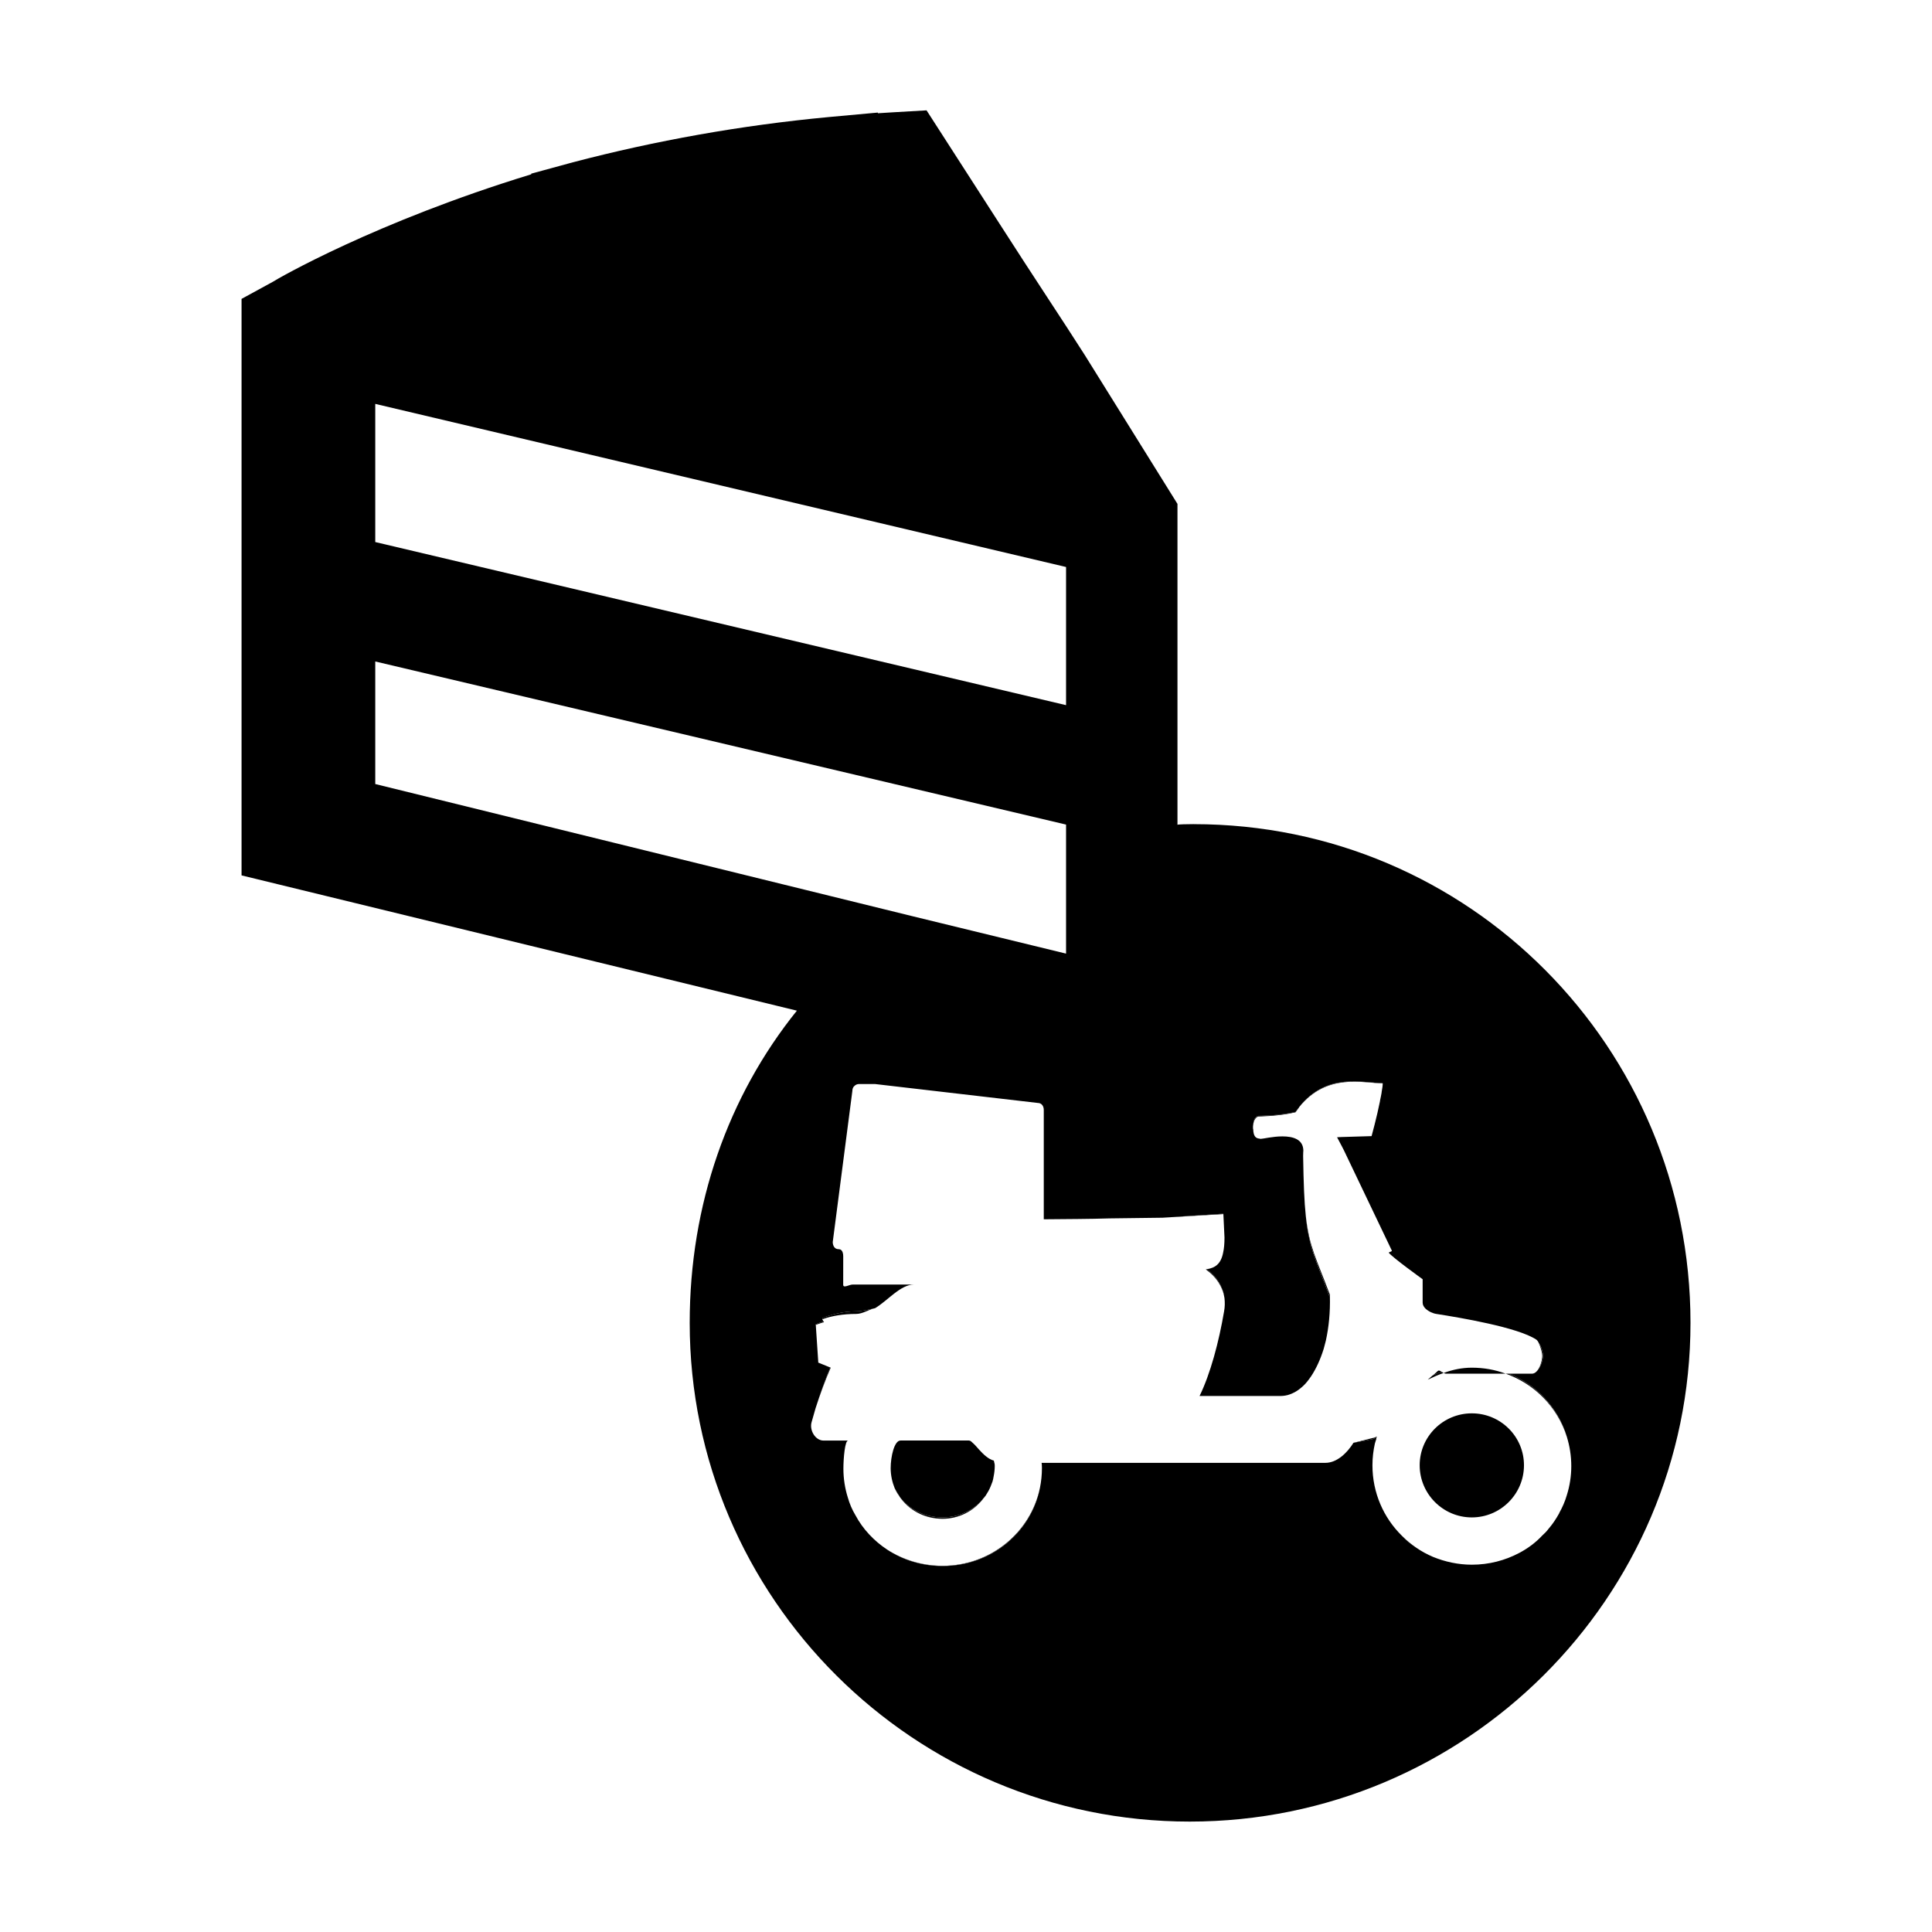 <?xml version="1.0" encoding="UTF-8"?>
<!-- Uploaded to: ICON Repo, www.iconrepo.com, Generator: ICON Repo Mixer Tools -->
<svg fill="#000000" width="800px" height="800px" version="1.1" viewBox="144 144 512 512" xmlns="http://www.w3.org/2000/svg">
 <g>
  <path d="m552.71 503.26c0-0.711-0.414-2.301-0.945-3.367 0.648 0.766 1.125 2.481 1.125 3.367 0 1.301-0.711 3.305-1.773 4.254 1.004-0.949 1.594-2.957 1.594-4.254z"/>
  <path d="m559.21 524.75c-2.481-7.856-8.504-13.996-16.184-16.711h0.828c7.328 2.894 13.055 9.035 15.355 16.711z"/>
  <path d="m534.05 506.45c3.129 0 6.141 0.527 8.977 1.594h-15.77c-0.238 0-0.473-0.117-0.711-0.176 2.371-0.887 4.91-1.418 7.504-1.418z"/>
  <path d="m534.05 518.55c7.617 0 13.82 6.141 13.82 13.758 0 7.617-6.203 13.82-13.82 13.82-7.617 0-13.82-6.203-13.82-13.82 0.004-7.617 6.203-13.758 13.82-13.758z"/>
  <path d="m524.96 507.39c0.297-0.352 0.711-0.117 1.125 0.176-0.766 0.238-1.535 0.527-2.301 0.887z"/>
  <path d="m523.78 508.45c0.766-0.352 1.535-0.648 2.301-0.887 0.176 0.059 0.297 0.176 0.473 0.297-1.414 0.473-2.836 1.125-4.191 1.773l1.359-1.18h0.059z"/>
  <path d="m519.35 554.16c1.359 0.945 2.891 1.773 4.43 2.422-1.539-0.652-3.074-1.48-4.43-2.422z"/>
  <path d="m515.45 550.91c1.18 1.18 2.481 2.301 3.898 3.25-1.422-0.945-2.777-2.012-3.898-3.25z"/>
  <path d="m508.9 524.7v0.117h-0.059c-0.414 0.238-0.711 0.527-1.18 0.59l-4.961 0.945 4.961-1.238c0.473-0.059 0.824-0.238 1.238-0.414z"/>
  <path d="m510.38 431.09c-5.141 0-14.707-2.891-22.148 6.379 7.379-9.445 17.008-6.438 22.148-6.438z"/>
  <path d="m496.44 487.37v0.059c-0.059 0-0.117 0.117-0.176-0.059-3.426-9.27-5.316-12.402-6.203-21.086 0.945 8.328 2.777 11.219 6.203 20.375 0.117 0.297 0.176 0.355 0.176 0.711z"/>
  <path d="m367.46 484.48c0 1.004 1.594-0.059 2.481-0.059h16.238c-3.543 0-6.969 4.312-10.277 6.262-1.535 0.297-3.25 0.828-5.019 0.828-3.488 0-6.613 0.887-8.977 1.773l0.176 0.297c-0.059 0-0.117 0.059-0.176 0.059l0.352 0.59c-0.711 0.176-1.414 0.414-2.066 0.711v0.176l0.648 9.742v0.238l3.188 1.301c-1.414 3.367-2.715 7.144-3.898 10.809-0.352 1.238-0.711 2.481-1.062 3.719-0.59 2.125 1.004 4.84 3.188 4.84h6.492c-0.828 0-1.238 4.664-1.238 7.441 0 2.656 0.414 5.254 1.18 7.68 0.473 1.652 1.125 3.188 2.012 4.664 1.949 3.664 4.902 6.793 8.383 9.094 4.191 2.777 9.27 4.367 14.707 4.367 12.758 0 23.449-8.742 25.805-20.727 0.352-1.715 0.527-3.488 0.527-5.316 0-0.648-0.059-1.301-0.117-1.301h75.238c3.074 0 5.789-2.656 7.441-5.316l4.961-0.945c0.473-0.059 0.766-0.352 1.18-0.59-0.059 0.176-0.117 0.414-0.117 0.59-0.117 0.352-0.238 0.766-0.352 1.125-0.414 1.891-0.648 3.777-0.648 5.789 0 7.266 2.953 13.879 7.738 18.602 1.125 1.238 2.481 2.301 3.898 3.25 1.359 0.945 2.891 1.773 4.43 2.422 3.188 1.301 6.676 2.066 10.277 2.066 4.551 0 8.801-1.125 12.582-3.129 2.242-1.18 4.312-2.715 6.027-4.551 0.648-0.59 1.238-1.18 1.715-1.828 1.125-1.301 2.012-2.656 2.836-4.137v-0.059c0.828-1.477 1.535-3.074 2.012-4.727 0.766-2.422 1.18-5.019 1.18-7.68 0-2.715-0.414-5.316-1.18-7.793-2.301-7.68-8.031-13.82-15.355-16.711h6.082c0.414 0 0.828-0.176 1.18-0.527 1.062-0.945 1.773-2.953 1.773-4.254 0-0.887-0.473-2.602-1.125-3.367-0.176-0.414-0.414-0.711-0.648-0.887-4.84-3.25-20.312-5.844-26.398-6.793-0.945-0.117-2.125-0.648-2.953-1.414-0.473-0.473-0.766-1.004-0.766-1.594v-6.203s-7.969-5.727-8.977-7.027c0-0.059 0.059-0.059 0.117-0.117 0.238-0.117 0.711-0.238 0.711-0.414l-12.703-26.578s-0.766-1.535-1.828-3.488l1.18-0.059 7.969-0.238s1.414-5.141 2.242-9.332v-0.117c0.176-0.766 0.297-1.414 0.414-2.066v-0.117c0.176-0.945 0.297-1.773 0.297-2.363h-0.059l-0.004-0.055c-5.141 0-14.762-3.012-22.148 6.438 0.059 0.059 0 0.059 0 0.059-0.352 0.352-0.59 0.711-0.887 1.125-4.254 1.062-9.922 1.062-9.922 1.062s-1.18 0.176-1.301 2.301c-0.059 0.238-0.059 0.527-0.059 0.828 0 0.176 0 0.297 0.059 0.473 0.059 1.828 0.711 2.363 1.652 2.422 0.117 0.059 0.238 0.059 0.414 0.059 0.527 0 3.129-0.648 5.668-0.648 2.836 0 5.551 0.766 5.551 3.84 0 0-0.059 0.238-0.059 1.359 0.117 7.203 0.297 12.105 0.711 15.945 0.887 8.68 2.777 11.809 6.203 21.086 0.059 0.176 0.117 0.059 0.176 0.059 0.117 4.367-0.297 8.328-1.062 11.809-0.176 0.766-0.414 1.535-0.59 2.242-0.887 2.836-2.012 5.254-3.305 7.203-0.648 0.945-1.301 1.828-2.066 2.539-0.766 0.711-1.535 1.301-2.301 1.715-0.828 0.414-1.652 0.766-2.481 0.887-0.414 0.059-0.828 0.117-1.238 0.117h-21.496c2.891-5.906 5.141-14.41 6.492-22.383 0.238-1.238 0.238-2.422 0.117-3.543-0.414-3.129-2.066-5.789-4.664-7.68 2.125-0.352 3.719-1.301 4.312-4.43 0.238-1.062 0.352-2.363 0.352-3.953l-0.297-6.203v-0.117l-16.121 1.062h-0.059l-13.934 0.176c-5.316 0.176-11.574 0.176-17.48 0.238v-28.996c0-1.004-0.59-1.828-1.535-1.828l-43.172-5.019h-4.254c-0.473 0-0.887 0.176-1.238 0.527-0.352 0.297-0.527 0.766-0.527 1.301l-5.199 40.039c0 1.004 0.527 1.891 1.477 1.891 0.238 0 0.414 0.059 0.59 0.117 0.527 0.297 0.711 1.004 0.711 1.773l-0.008 7.555zm92.898-122.07c72.992 0 131.64 59.172 131.64 132.16 0 72.992-59.707 132.17-132.7 132.17-72.992 0-132.52-59.172-132.52-132.17 0-31.301 10.156-60.059 28.406-82.734l-147.17-35.848v-152.78l8.328-4.551c1.062-0.711 27.105-15.824 68.449-28.465l-0.004-0.172 11.043-3.012c21.852-5.727 44.527-9.805 67.852-11.992l12.934-1.18 0.059 0.176c1.238-0.059 2.539-0.176 3.777-0.238l9.094-0.527 19.312 30c9.152 14.293 16.832 25.75 22.617 34.844l24.566 39.449v85.039c0.008-0.117 2.664-0.176 4.32-0.176zm-33.84 34.309v-34.195l-183.07-43.227v32.48l142.09 34.961zm0-65.844v-36.613l-183.07-43.227v36.613z"/>
  <path d="m477.42 439.71s5.668 0 9.922-1.062c0.297-0.414 0.527-0.766 0.887-1.125-0.297 0.414-0.59 0.828-0.887 1.238-4.254 1.062-9.922 1.125-9.922 1.125s-1.062 0.297-1.301 2.125c0.121-2.125 1.301-2.301 1.301-2.301z"/>
  <path d="m468.21 465.64v0.113l-16.125 0.949z"/>
  <path d="m463.84 480.34c2.602 1.891 4.254 4.551 4.664 7.68-0.473-3.074-2.242-5.727-4.961-7.617 0.121 0 0.18-0.062 0.297-0.062z"/>
  <path d="m419.61 538.28c-2.363 11.992-13.055 20.727-25.805 20.727-5.43 0-10.508-1.594-14.707-4.367 4.191 2.715 9.27 4.312 14.707 4.312 12.691-0.004 23.32-8.801 25.805-20.672z"/>
  <path d="m405.25 540.29c-0.238 0.352-0.473 0.648-0.828 1.004 0.297-0.355 0.59-0.652 0.828-1.004z"/>
  <path d="m401.3 525.94c0.176 0.176 0.414 0.352 0.648 0.59 0.473 0.414 0.945 1.004 1.535 1.652 1.125 1.238 2.481 2.539 3.898 2.891 0.117 0.711 0.238 0.711 0.238 1.414 0 0.945-0.117 1.891-0.297 2.777-0.059 0.473-0.176 0.887-0.297 1.359-0.297 0.828-0.648 1.715-1.062 2.481-0.238 0.414-0.473 0.766-0.711 1.18-0.238 0.352-0.527 0.648-0.828 1.004 0 0 0.059 0.059 0 0.059-2.539 2.953-6.379 4.781-10.629 4.781-4.727 0-8.918-2.125-11.395-5.492-0.059 0-0.059 0 0-0.059-0.473-0.711-0.887-1.414-1.301-2.188-0.648-1.594-1.062-3.426-1.062-5.316 0-3.012 0.945-7.32 2.602-7.32h18.133c0.176 0.008 0.352 0.066 0.527 0.188z"/>
  <path d="m393.8 546.13c4.254 0 8.09-1.828 10.629-4.781-2.481 3.129-6.316 5.141-10.629 5.141-4.781 0-8.918-2.242-11.395-5.844 2.477 3.359 6.668 5.484 11.395 5.484z"/>
  <path d="m381.1 538.39c0.414 0.766 0.828 1.477 1.301 2.188-0.535-0.652-0.949-1.422-1.301-2.188z"/>
  <path d="m370.88 491.5c1.773 0 3.488-0.527 5.019-0.828-1.535 0.297-3.25 1.535-5.019 1.535-3.426 0-6.492 0.527-8.801 1.359l-0.176-0.297c2.363-0.883 5.496-1.77 8.977-1.77z"/>
  <path d="m364.03 506.39 0.117 0.059c-1.477 3.426-2.836 7.09-4.016 10.746 1.184-3.66 2.484-7.438 3.898-10.805z"/>
  <path d="m362.26 494.22 0.117 0.176c-0.766 0.176-1.477 0.473-2.188 0.711v-0.176c0.652-0.301 1.363-0.535 2.07-0.711z"/>
 </g>
</svg>